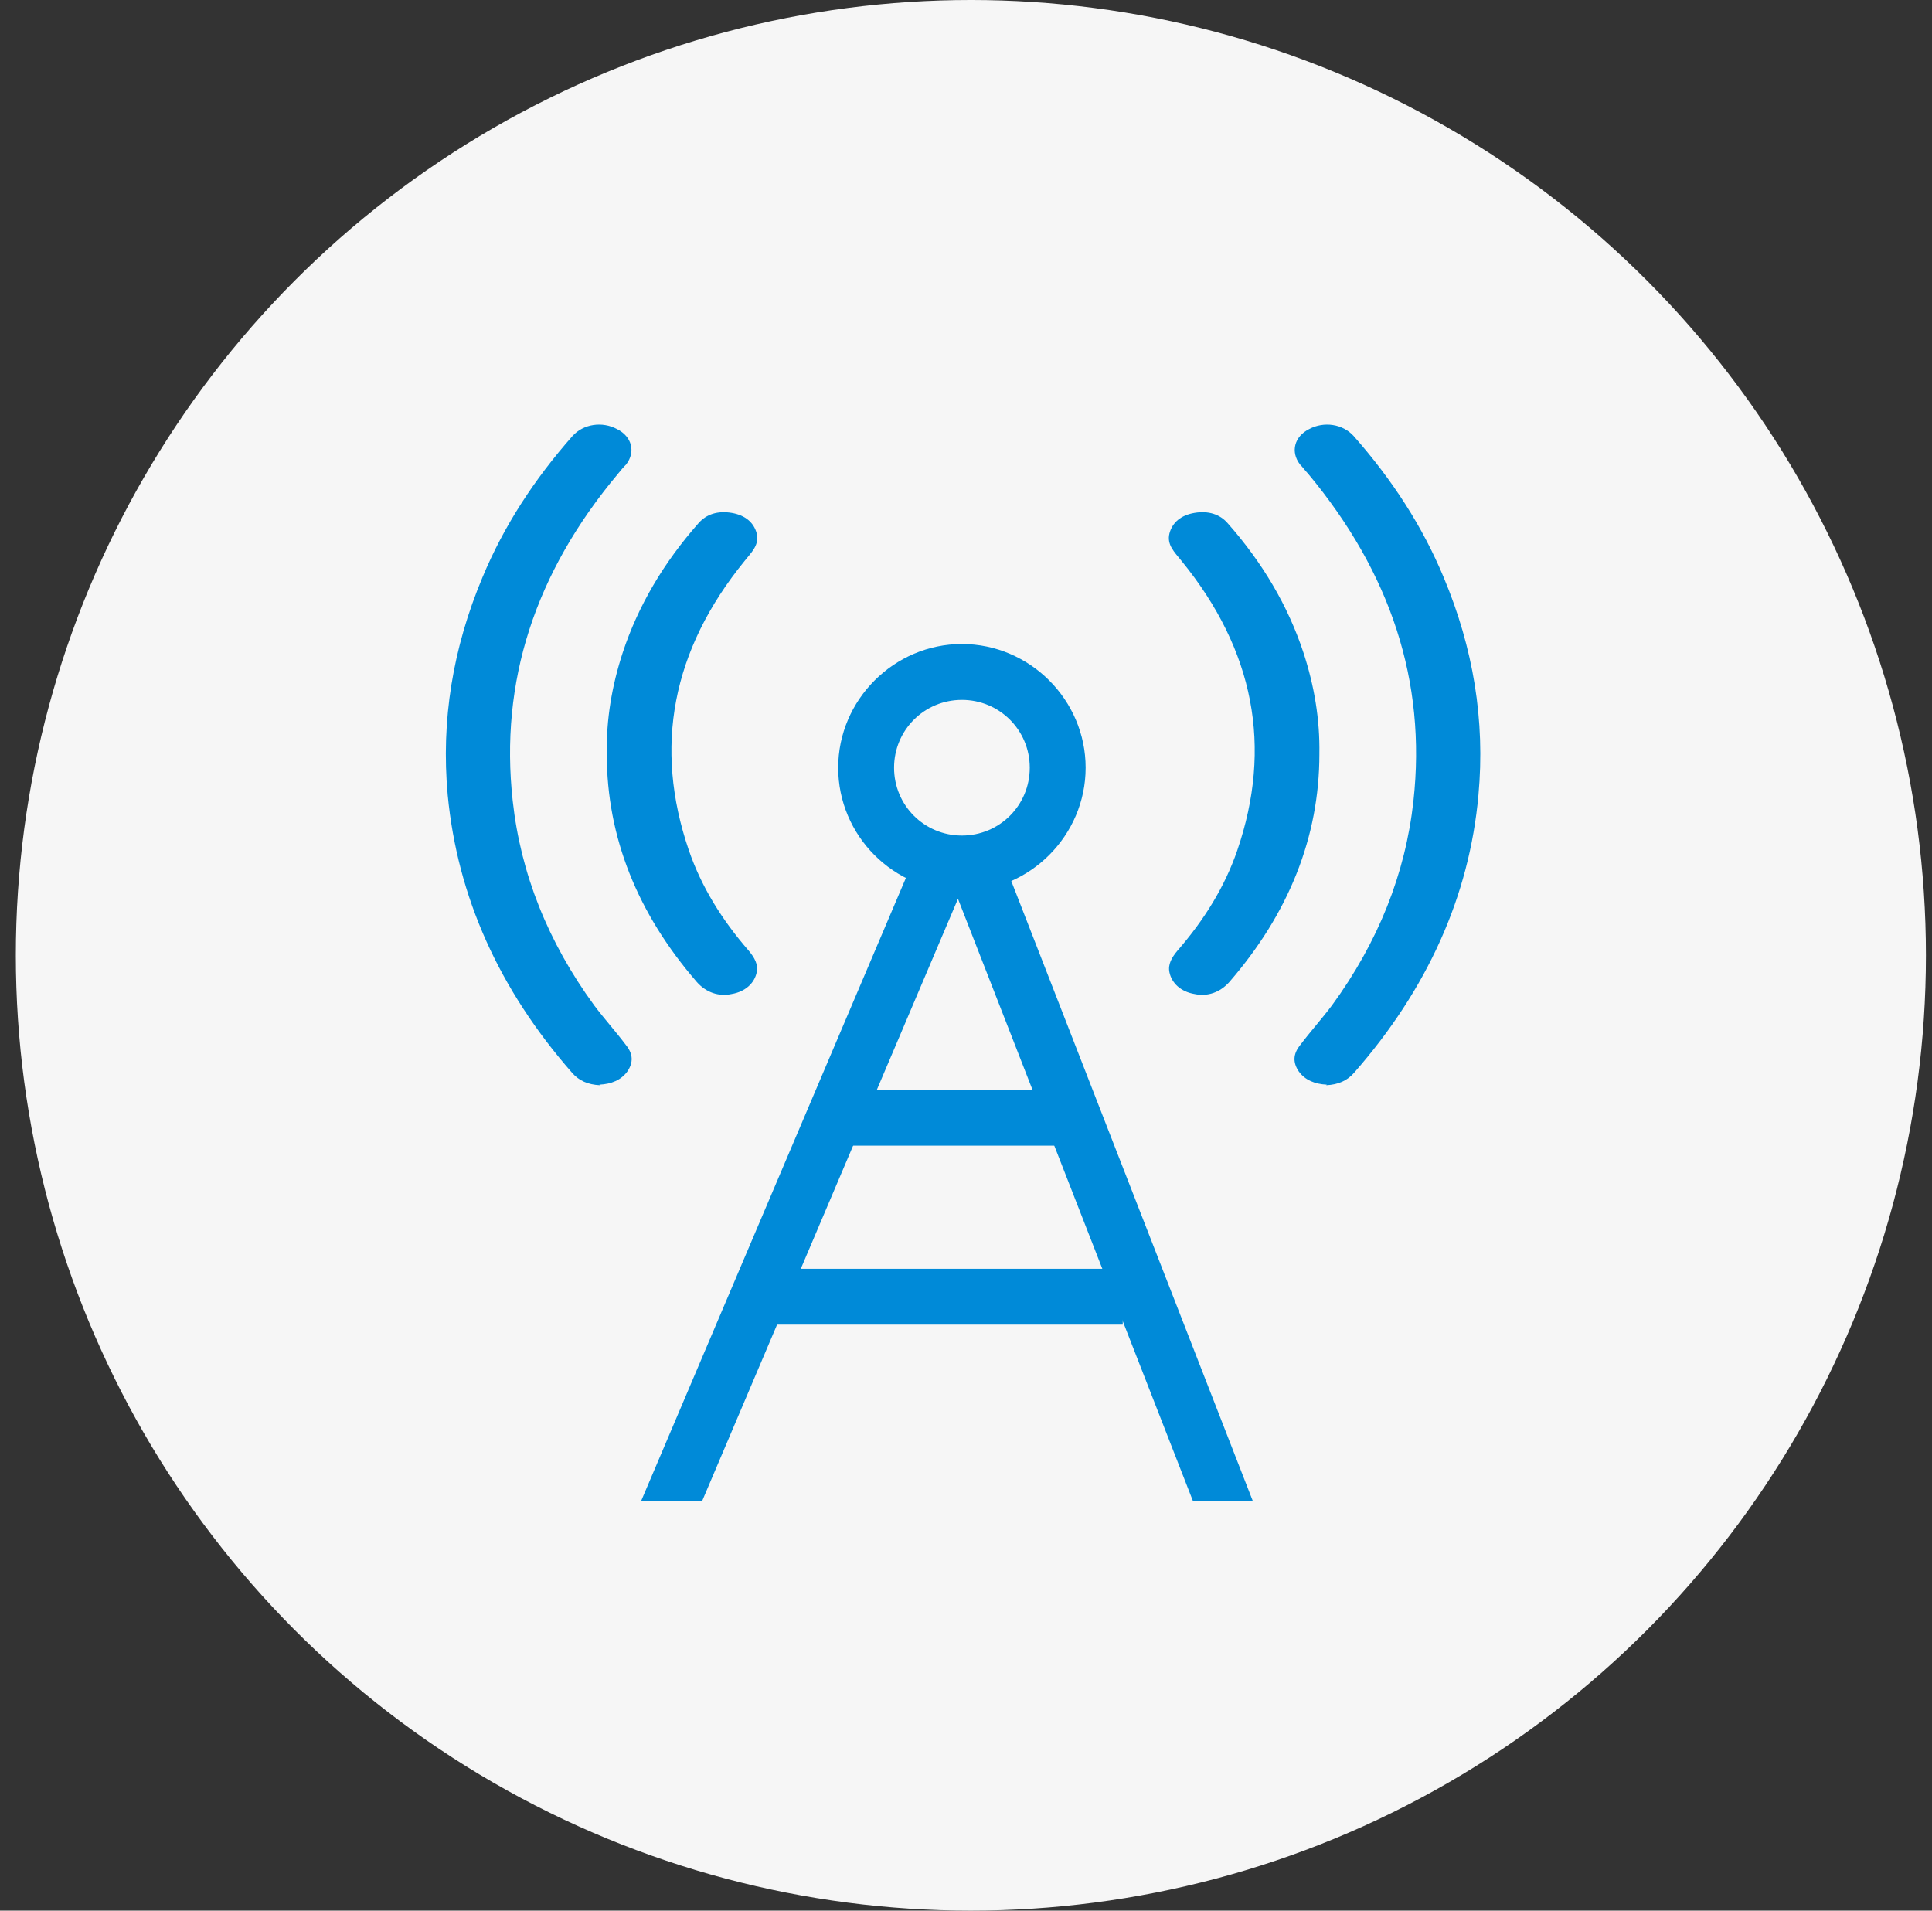 <?xml version="1.0" encoding="UTF-8"?>
<svg xmlns="http://www.w3.org/2000/svg" width="91" height="90" viewBox="0 0 91 90" fill="none">
  <rect x="0" y="0" width="91" height="90" fill="#333333" stroke="none"/>
  <ellipse cx="45.73" cy="45" rx="44.984" ry="45" fill="#F6F6F6"></ellipse>
  <path d="M33.065 70.722H30.191L45.229 35.33L59.005 70.695H56.185L45.122 42.339L33.065 70.722Z" fill="#008AD8"></path>
  <path d="M50.251 51.334H39V53.966H50.251V51.334Z" fill="#008AD8"></path>
  <path d="M52.882 59.766H36.395V62.397H52.882V59.766Z" fill="#008AD8"></path>
  <path d="M45.308 40.675C47.8 40.675 49.819 38.655 49.819 36.164C49.819 33.672 47.8 31.652 45.308 31.652C42.817 31.652 40.797 33.672 40.797 36.164C40.797 38.655 42.817 40.675 45.308 40.675Z" fill="#F6F6F6"></path>
  <path d="M45.307 41.99C42.085 41.99 39.48 39.358 39.48 36.163C39.48 32.968 42.112 30.336 45.307 30.336C48.503 30.336 51.135 32.968 51.135 36.163C51.135 39.358 48.503 41.99 45.307 41.99ZM45.307 32.968C43.535 32.968 42.112 34.391 42.112 36.163C42.112 37.935 43.535 39.358 45.307 39.358C47.08 39.358 48.503 37.935 48.503 36.163C48.503 34.391 47.08 32.968 45.307 32.968Z" fill="#008AD8"></path>
  <path d="M62.494 51.093C61.93 51.066 61.474 50.878 61.178 50.475C60.883 50.045 60.91 49.643 61.232 49.24C61.715 48.595 62.252 48.005 62.736 47.36C64.911 44.38 66.2 41.157 66.576 37.72C67.193 32.108 65.502 26.979 61.608 22.306C61.474 22.172 61.366 22.011 61.232 21.877C60.776 21.286 60.964 20.561 61.662 20.212C62.36 19.836 63.246 19.97 63.756 20.534C65.582 22.602 67.005 24.804 67.999 27.194C69.395 30.523 69.959 33.934 69.637 37.452C69.207 42.231 67.22 46.608 63.783 50.529C63.461 50.905 63.031 51.093 62.467 51.12L62.494 51.093Z" fill="#008AD8"></path>
  <path d="M62.145 35.518C62.145 39.438 60.695 43.037 57.902 46.259C57.472 46.742 56.882 46.957 56.264 46.823C55.62 46.715 55.19 46.313 55.083 45.803C55.002 45.427 55.19 45.104 55.459 44.782C56.721 43.332 57.687 41.775 58.278 40.056C59.943 35.196 59.084 30.631 55.647 26.415C55.324 26.012 54.948 25.663 55.083 25.126C55.217 24.616 55.62 24.267 56.264 24.159C56.909 24.052 57.446 24.213 57.822 24.642C59.46 26.495 60.668 28.536 61.393 30.738C61.903 32.296 62.172 33.88 62.145 35.518Z" fill="#008AD8"></path>
  <path d="M28.231 51.093C28.795 51.066 29.252 50.878 29.547 50.475C29.842 50.045 29.815 49.643 29.493 49.24C29.01 48.595 28.473 48.005 27.989 47.36C25.814 44.38 24.525 41.157 24.149 37.72C23.532 32.108 25.197 26.979 29.117 22.306C29.225 22.172 29.359 22.011 29.493 21.877C29.95 21.286 29.762 20.561 29.064 20.212C28.365 19.836 27.479 19.97 26.969 20.534C25.143 22.602 23.72 24.804 22.726 27.194C21.33 30.523 20.766 33.934 21.088 37.452C21.545 42.231 23.505 46.608 26.942 50.529C27.264 50.905 27.694 51.093 28.258 51.12L28.231 51.093Z" fill="#008AD8"></path>
  <path d="M28.58 35.518C28.58 39.438 30.03 43.037 32.823 46.259C33.252 46.742 33.843 46.957 34.461 46.823C35.105 46.715 35.535 46.313 35.642 45.803C35.723 45.427 35.535 45.104 35.266 44.782C34.004 43.332 33.038 41.775 32.447 40.056C30.782 35.196 31.641 30.631 35.078 26.415C35.401 26.012 35.776 25.663 35.642 25.126C35.508 24.616 35.105 24.267 34.461 24.159C33.816 24.052 33.279 24.213 32.903 24.642C31.265 26.495 30.057 28.536 29.332 30.738C28.822 32.296 28.553 33.88 28.58 35.518Z" fill="#008AD8"></path>
</svg>
